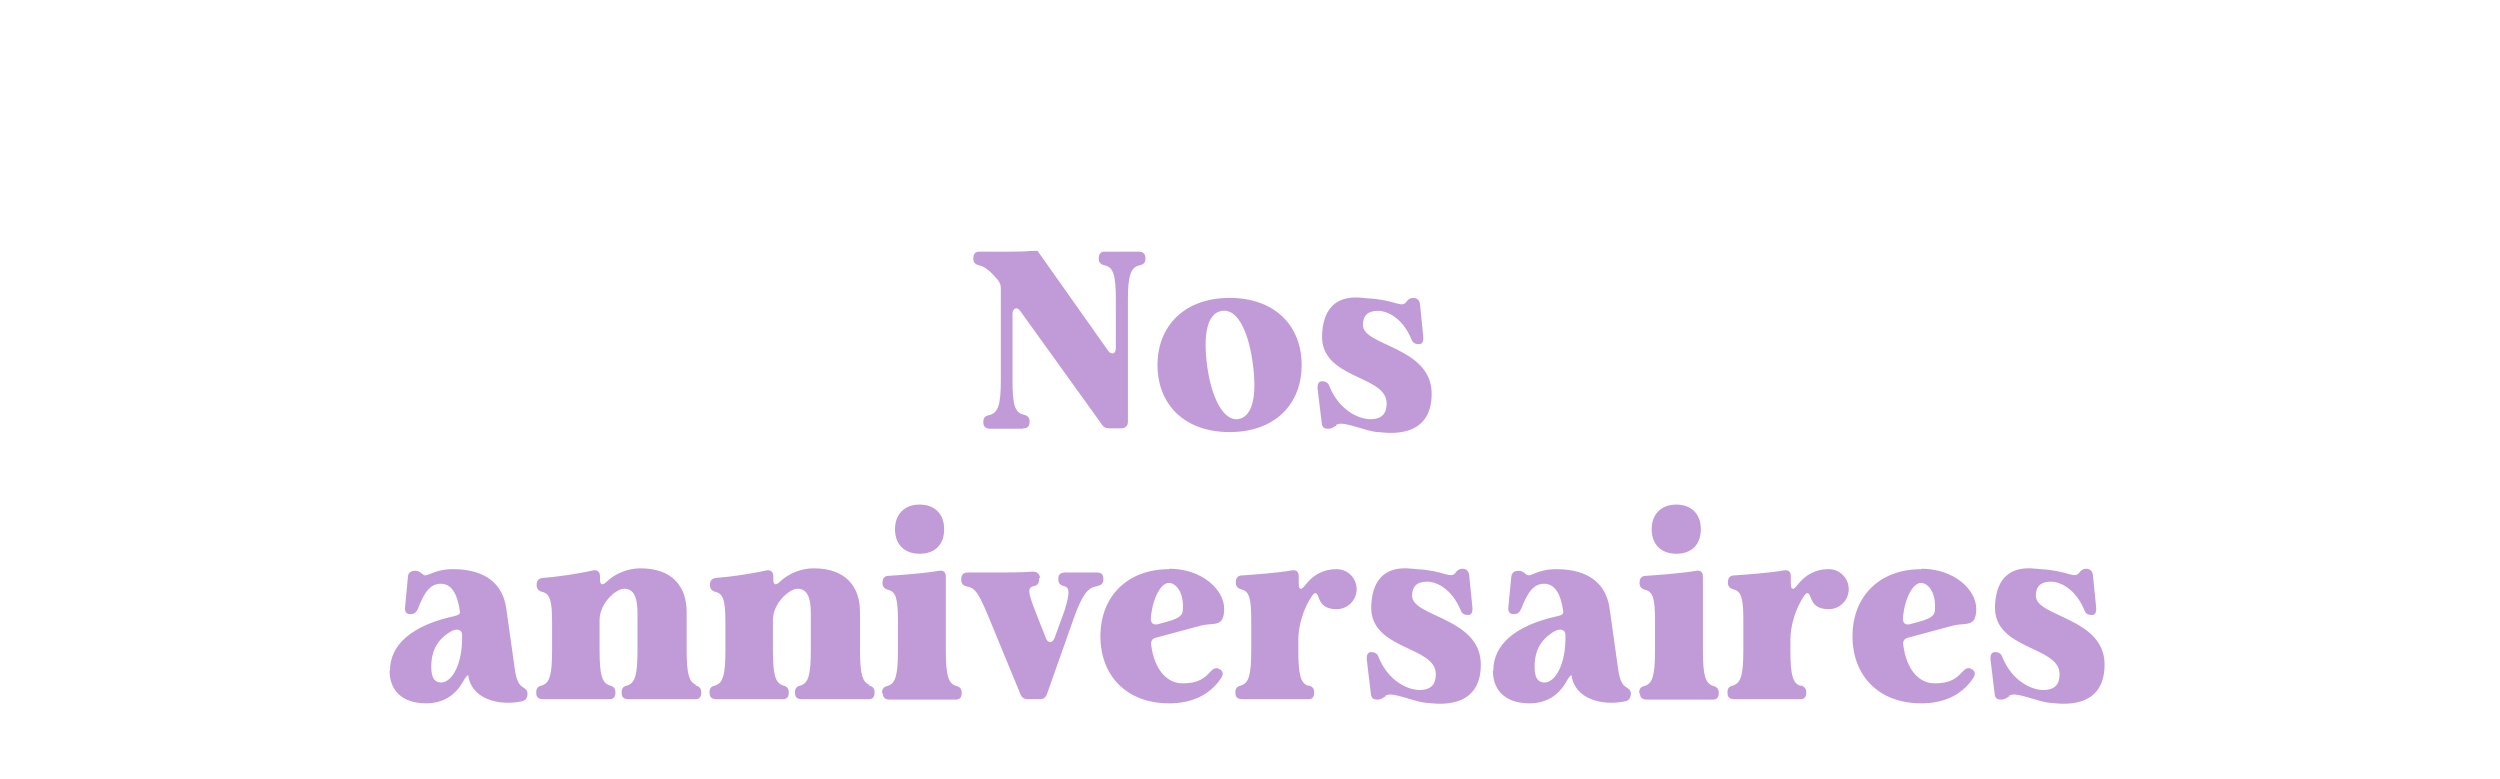 <svg id="Calque_1" data-name="Calque 1" xmlns="http://www.w3.org/2000/svg" viewBox="0 0 600 186.9"><defs><style>.cls-1{fill:#c19bd7;stroke-width:0}</style></defs><path class="cls-1" d="M245.6 102.9h-8c-1 0-1.6-.5-1.6-1.5v-.2c0-1 .5-1.4 1.5-1.6 2-.5 2.7-2.4 2.7-8.2V69.2c0-.8-.2-1.3-.7-2-1.8-2.1-3.1-3.2-4.4-3.5-1-.2-1.5-.7-1.5-1.6v-.2c0-1 .6-1.6 1.6-1.5h6.1c2.2 0 4.5 0 6.4-.2h1.3l16.9 23.9c.8 1.2 1.9.9 1.9-.6V71.9c0-5.9-.6-7.7-2.6-8.2-1-.2-1.5-.7-1.5-1.6v-.2c0-1 .6-1.6 1.6-1.5h8c1 0 1.6.5 1.6 1.5v.2c0 1-.5 1.4-1.5 1.6-2 .5-2.7 2.4-2.7 8.2v29.3c0 1-.6 1.6-1.6 1.6h-2.8c-.8 0-1.5-.2-1.9-1l-19.5-27.1c-.8-1.2-1.9-.8-1.9.7v15.9c0 5.9.6 7.7 2.6 8.2 1 .2 1.5.7 1.5 1.6v.2c0 1-.6 1.6-1.6 1.5zM277.8 87.6c0-9.2 6.3-16.1 17.3-16.1s17.3 6.8 17.3 16.1-6.3 16.1-17.3 16.1-17.3-6.8-17.3-16.1zm19.3 13c3.5-.5 4.7-5.5 3.5-13.9-1.2-8-3.9-12.6-7.3-12.1-3.5.5-4.7 5.5-3.5 13.8 1.2 7.9 4.1 12.6 7.3 12.2zM93.6 160.9c0-6.2 5.3-10.8 15.3-13 1-.2 1.5-.5 1.5-1-.6-4.5-2.1-6.8-4.6-6.8s-3.9 1.9-5.5 6c-.4.9-.9 1.3-1.8 1.3s-1.4-.5-1.3-1.6l.7-7.3c0-1 .7-1.5 1.6-1.5h.3c.8 0 1.2.5 1.9 1 .9.5 2.5-1.4 7-1.4 8 0 12 3.7 12.8 9.4l2 14.2c.3 2.4.8 3.9 1.8 4.6.8.5 1.3.8 1.3 1.7s-.4 1.6-1.3 1.8c-5.5 1.2-12.1-.5-12.9-6.1 0-.5-.7.3-1.4 1.6-1.8 3.1-4.7 5-8.7 5-6.2 0-8.8-3.5-8.8-7.8zm12.3 2.9c2.4 0 5.2-4.1 5-11.5 0-1.2-1.4-1.7-3.1-.5-3.6 2.3-4.3 5.5-4.3 8.2s.8 3.8 2.4 3.8zM166.9 164.5c.9.2 1.4.7 1.4 1.6v.2c0 1-.5 1.6-1.6 1.5h-15.9c-1.1 0-1.6-.5-1.6-1.5v-.2c0-1 .5-1.4 1.4-1.6 1.8-.6 2.4-2.5 2.4-8.4v-9c0-4.3-1.2-5.8-3.2-5.8s-5.9 3.5-5.9 7.5v7.3c0 5.9.6 7.8 2.4 8.4.9.2 1.4.7 1.4 1.6v.2c0 1-.5 1.6-1.6 1.5h-15.8c-1.1 0-1.6-.5-1.6-1.5v-.2c0-1 .5-1.4 1.4-1.6 1.8-.6 2.4-2.5 2.4-8.4v-6.7c0-5.2-.5-6.8-2.2-7.3-.9-.2-1.5-.7-1.5-1.6v-.2c0-1 .5-1.5 1.5-1.6 3-.2 8.6-1 12-1.8 1-.2 1.7.3 1.7 1.4v.8c0 1.3.6 1.5 1.6.5 2.2-2.1 5.3-3.2 8.1-3.2 7.6 0 11.1 4.3 11.1 10.5v9.1c0 5.9.6 7.8 2.4 8.4h-.3zM208.5 164.5c.9.2 1.4.7 1.4 1.6v.2c0 1-.5 1.6-1.6 1.5h-15.9c-1.1 0-1.6-.5-1.6-1.5v-.2c0-1 .5-1.4 1.4-1.6 1.8-.6 2.4-2.5 2.4-8.4v-9c0-4.3-1.2-5.8-3.2-5.8s-5.9 3.5-5.9 7.5v7.3c0 5.9.6 7.8 2.4 8.4.9.2 1.4.7 1.4 1.6v.2c0 1-.5 1.6-1.6 1.5h-15.8c-1.1 0-1.6-.5-1.6-1.5v-.2c0-1 .5-1.4 1.4-1.6 1.8-.6 2.4-2.5 2.4-8.4v-6.7c0-5.2-.5-6.8-2.2-7.3-.9-.2-1.5-.7-1.5-1.6v-.2c0-1 .5-1.5 1.5-1.6 3-.2 8.6-1 12-1.8 1-.2 1.7.3 1.7 1.4v.8c0 1.3.6 1.5 1.6.5 2.2-2.1 5.3-3.2 8.1-3.2 7.6 0 11.1 4.3 11.1 10.5v9.1c0 5.9.6 7.8 2.4 8.4h-.3zM211.7 166.4v-.2c0-1 .5-1.4 1.4-1.6 1.8-.6 2.4-2.5 2.4-8.4v-7.3c0-5.2-.5-6.8-2.2-7.3-.9-.2-1.5-.7-1.5-1.6v-.2c0-1 .5-1.6 1.5-1.6 3-.2 8.6-.6 12-1.2 1.1-.2 1.7.3 1.7 1.4v17.8c0 5.9.6 7.8 2.4 8.4.9.2 1.4.7 1.4 1.6v.2c0 1-.5 1.6-1.6 1.5h-15.7c-1.1 0-1.6-.5-1.6-1.5h-.2zm3.1-39.4c0-3.6 2.3-5.9 5.9-5.9s5.9 2.2 5.9 5.9-2.2 5.9-5.9 5.9-5.9-2.3-5.9-5.9zM249.4 138.8v.2c0 1-.4 1.5-1.4 1.7-1.6.4-1.2 1.8 1.1 7.6l1.9 4.8c.5 1.4 1.6 1.3 2.1 0l2.4-6.6c1.3-4.2 1.2-5.4 0-5.8-1-.2-1.5-.7-1.5-1.6v-.2c0-1.1.6-1.5 1.7-1.5h7.5c1.1 0 1.6.4 1.6 1.5v.2c0 1-.6 1.4-1.6 1.6-2 .3-3.4 1.8-5.5 7.7l-6.4 18.1c-.3.9-.8 1.3-1.8 1.3h-2.8c-.9 0-1.5-.4-1.8-1.2l-7.5-18.2c-2.4-5.8-3.3-7.3-5.2-7.6-.9-.2-1.5-.6-1.5-1.6v-.2c0-1 .5-1.6 1.6-1.6h7.5c1.4 0 5.5 0 8.1-.2 1 0 1.6.5 1.7 1.5h-.2zM280.7 136.5c7.6 0 13.1 4.9 13.1 9.6s-2.6 3.2-5.8 4.1c-2.2.6-5.6 1.5-10.4 2.8-1 .2-1.5.8-1.3 1.9.8 5.9 3.8 9.1 7.5 9.1s5.2-1.1 6.8-2.9c.7-.7 1.3-1 2.1-.5.8.4 1 1.2.4 2.1-3 4.5-7.6 6.1-12.5 6.1-10.2 0-16.5-6.6-16.5-16.1s6.4-16.1 16.5-16.1zm-4.5 11.8c-.1 1.2.6 1.8 1.7 1.5l1.9-.5c4.4-1.2 4.1-2.1 4.1-4.1 0-3-1.6-5.3-3.4-5.3s-3.9 3.5-4.3 8.5zM314 164.5c.9.2 1.4.7 1.4 1.6v.2c0 1-.5 1.6-1.6 1.5h-15.7c-1.1 0-1.6-.5-1.6-1.5v-.2c0-1 .5-1.4 1.4-1.6 1.8-.6 2.4-2.5 2.4-8.4v-7.3c0-5.2-.5-6.8-2.2-7.3-.9-.2-1.5-.7-1.5-1.6v-.2c0-1 .5-1.6 1.5-1.6 3-.2 8.5-.6 11.9-1.2 1.1-.2 1.7.3 1.7 1.4v1.8c0 1.5.6 1.6 1.5.4 1.9-2.5 4.4-3.9 7.5-3.9h.1c2.7 0 4.8 2.2 4.8 4.8s-2.1 4.8-4.8 4.8-3.8-1.1-4.4-3c-.4-1-.8-1.2-1.5-.2-2.1 3-3.3 7.3-3.3 10.4v2.8c0 5.9.6 7.8 2.4 8.4zM358.4 160.9c0-6.2 5.3-10.8 15.3-13 1-.2 1.5-.5 1.5-1-.6-4.5-2.1-6.8-4.6-6.8s-3.9 1.9-5.5 6c-.4.9-.9 1.3-1.8 1.3s-1.4-.5-1.3-1.6l.7-7.3c.1-1 .7-1.5 1.6-1.5h.3c.8 0 1.2.5 1.9 1 .9.5 2.5-1.4 7-1.4 8 0 12 3.7 12.8 9.4l2 14.2c.3 2.4.8 3.9 1.8 4.6.8.5 1.3.8 1.3 1.7s-.4 1.6-1.3 1.8c-5.5 1.2-12.1-.5-12.9-6.1 0-.5-.7.3-1.4 1.6-1.8 3.1-4.7 5-8.7 5-6.2 0-8.8-3.5-8.8-7.8h.1zm12.3 2.9c2.4 0 5.2-4.1 5-11.5 0-1.2-1.4-1.7-3.1-.5-3.6 2.3-4.3 5.5-4.3 8.2s.8 3.8 2.4 3.8zM393.4 166.4v-.2c0-1 .5-1.4 1.4-1.6 1.8-.6 2.4-2.5 2.4-8.4v-7.3c0-5.2-.5-6.8-2.2-7.3-.9-.2-1.5-.7-1.5-1.6v-.2c0-1 .5-1.6 1.5-1.6 3-.2 8.6-.6 12-1.2 1.1-.2 1.7.3 1.7 1.4v17.8c0 5.9.6 7.8 2.4 8.4.9.2 1.4.7 1.4 1.6v.2c0 1-.5 1.6-1.6 1.5h-15.7c-1.1 0-1.6-.5-1.6-1.5h-.2zm3-39.4c0-3.6 2.3-5.9 5.9-5.9s5.9 2.2 5.9 5.9-2.2 5.9-5.9 5.9-5.9-2.3-5.9-5.9zM432.1 164.5c.9.2 1.4.7 1.4 1.6v.2c0 1-.5 1.6-1.6 1.5h-15.7c-1.1 0-1.6-.5-1.6-1.5v-.2c0-1 .5-1.4 1.4-1.6 1.8-.6 2.4-2.5 2.4-8.4v-7.3c0-5.2-.5-6.8-2.2-7.3-.9-.2-1.5-.7-1.5-1.6v-.2c0-1 .5-1.6 1.5-1.6 3-.2 8.5-.6 11.9-1.2 1.1-.2 1.7.3 1.7 1.4v1.8c0 1.5.6 1.6 1.5.4 1.9-2.5 4.4-3.9 7.5-3.9h.1c2.7 0 4.8 2.2 4.8 4.8s-2.1 4.8-4.8 4.8-3.8-1.1-4.4-3c-.4-1-.8-1.2-1.5-.2-2.1 3-3.3 7.3-3.3 10.4v2.8c0 5.9.6 7.8 2.4 8.4zM461.2 136.5c7.6 0 13.1 4.9 13.1 9.6s-2.6 3.2-5.8 4.1c-2.2.6-5.6 1.5-10.4 2.8-1 .2-1.5.8-1.3 1.9.8 5.9 3.8 9.1 7.5 9.1s5.2-1.1 6.8-2.9c.7-.7 1.3-1 2.1-.5.8.4 1 1.2.4 2.1-3 4.5-7.6 6.1-12.5 6.1-10.2 0-16.5-6.6-16.5-16.1s6.4-16.1 16.5-16.1zm-4.5 11.8c-.1 1.2.6 1.8 1.7 1.5l1.9-.5c4.4-1.2 4.1-2.1 4.1-4.1 0-3-1.6-5.3-3.4-5.3s-3.9 3.5-4.3 8.5zM320.8 102.1c-.7.3-1 .8-2 .8s-1.5-.3-1.6-1.5l-1-8.3c0-1 .3-1.6 1.1-1.6s1.5.3 1.8 1.3c2.3 5.6 6.9 7.8 9.8 7.8s3.9-1.5 3.9-3.8c0-6.9-16-5.7-15.5-16.5s9.2-8.8 10.9-8.7c6.4.3 8 2.3 9.2 1 .5-.7 1-1.1 1.8-1.1s1.5.5 1.6 1.5l.8 8c0 1.1-.3 1.6-1.1 1.6s-1.5-.3-1.8-1.3c-2.1-4.9-5.6-6.7-8-6.7s-3.6 1.1-3.6 3.4c0 5.1 16.5 5.2 16.5 16.5s-11.3 9.3-12.7 9.2c-2.8 0-8.5-2.8-10-1.8h-.2v.2h.1zM332.6 167.1c-.7.3-1 .8-2 .8s-1.5-.3-1.6-1.5l-1-8.3c0-1 .3-1.6 1.1-1.6s1.5.3 1.8 1.3c2.3 5.6 6.9 7.8 9.8 7.8s3.9-1.5 3.9-3.8c0-6.9-16-5.7-15.5-16.5s9.2-8.8 10.9-8.7c6.4.3 8 2.3 9.2 1 .5-.7 1-1.1 1.8-1.1s1.5.5 1.6 1.5l.8 8c0 1.1-.3 1.6-1.1 1.6s-1.5-.3-1.8-1.3c-2.1-4.9-5.6-6.7-8-6.7s-3.6 1.1-3.6 3.4c0 5.1 16.5 5.2 16.5 16.5s-11.3 9.3-12.7 9.2c-2.8 0-8.5-2.8-10-1.8h-.2v.2h.1zM482.3 167.1c-.7.3-1 .8-2 .8s-1.5-.3-1.6-1.5l-1-8.3c0-1 .3-1.6 1.1-1.6s1.5.3 1.8 1.3c2.3 5.6 6.9 7.8 9.8 7.8s3.9-1.5 3.9-3.8c0-6.9-16-5.7-15.5-16.5s9.2-8.8 10.9-8.7c6.4.3 8 2.3 9.2 1 .5-.7 1-1.1 1.8-1.1s1.5.5 1.6 1.5l.8 8c0 1.1-.3 1.6-1.1 1.6s-1.5-.3-1.8-1.3c-2.1-4.9-5.6-6.7-8-6.7s-3.6 1.1-3.6 3.4c0 5.1 16.5 5.2 16.5 16.5s-11.3 9.3-12.7 9.2c-2.8 0-8.5-2.8-10-1.8h-.2v.2h.1z"/></svg>